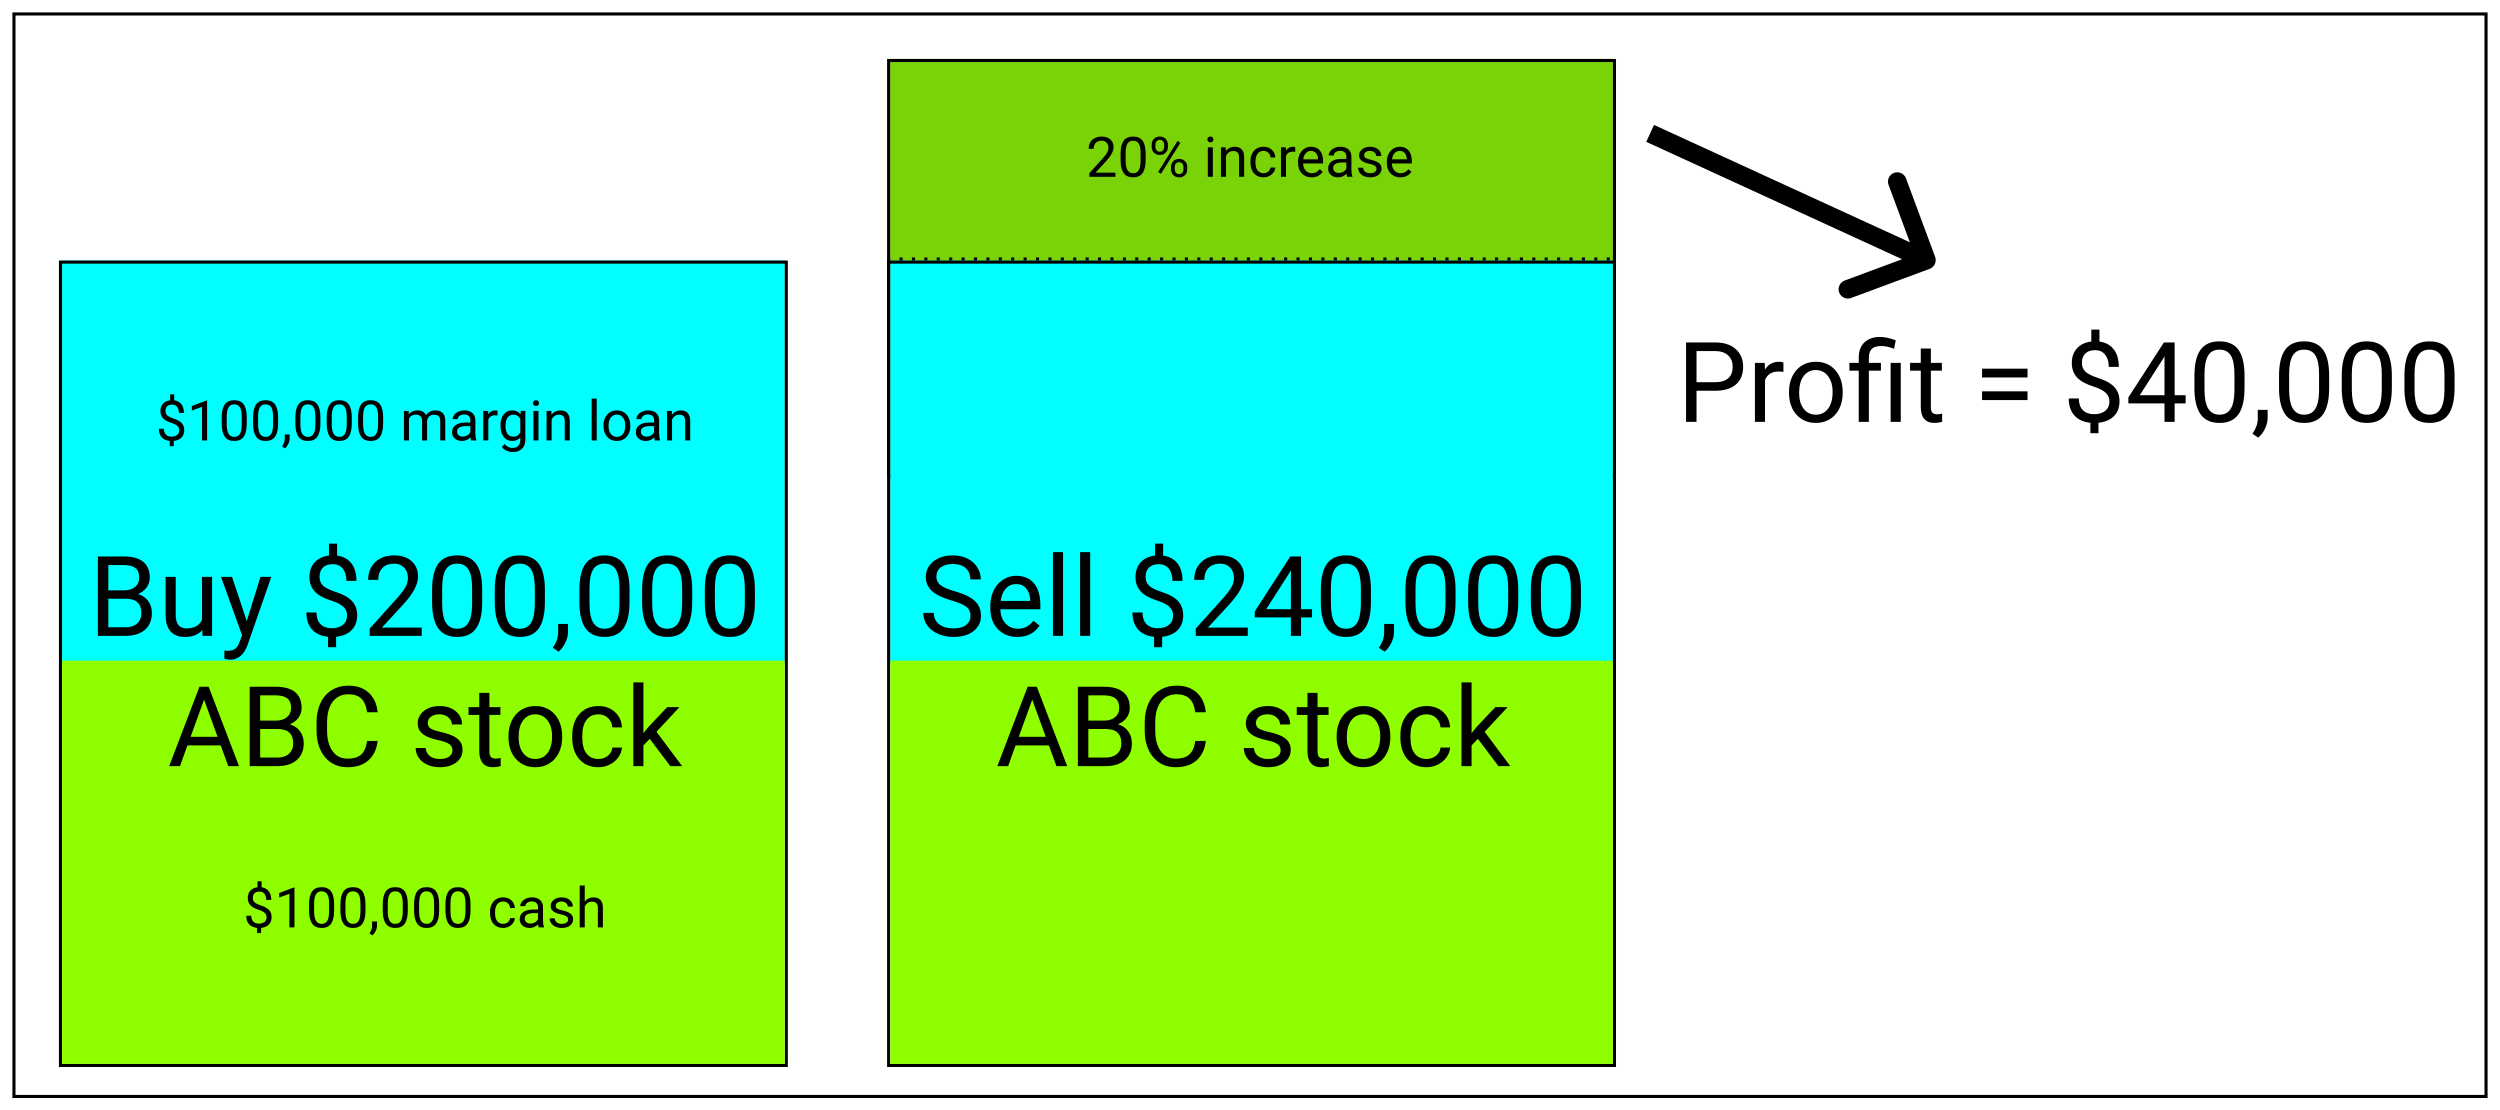 <svg width="806" height="358" viewBox="0 0 806 358" fill="none" xmlns="http://www.w3.org/2000/svg">
<g filter="url(#filter0_d)">
<g clip-path="url(#clip0)">
<rect x="4" width="798" height="350" fill="white"/>
<rect x="287" y="15" width="233" height="134" fill="#7AD307"/>
<rect x="286.5" y="15.5" width="234" height="134" stroke="black"/>
<path d="M546.959 121.98V132H543.584V106.406H553.023C555.824 106.406 558.016 107.121 559.598 108.551C561.191 109.98 561.988 111.873 561.988 114.229C561.988 116.713 561.209 118.629 559.65 119.977C558.104 121.312 555.883 121.98 552.988 121.98H546.959ZM546.959 119.221H553.023C554.828 119.221 556.211 118.799 557.172 117.955C558.133 117.1 558.613 115.869 558.613 114.264C558.613 112.74 558.133 111.521 557.172 110.607C556.211 109.693 554.893 109.219 553.217 109.184H546.959V119.221ZM574.979 115.898C574.486 115.816 573.953 115.775 573.379 115.775C571.246 115.775 569.799 116.684 569.037 118.5V132H565.785V112.98H568.949L569.002 115.178C570.068 113.479 571.58 112.629 573.537 112.629C574.17 112.629 574.65 112.711 574.979 112.875V115.898ZM576.771 122.314C576.771 120.451 577.135 118.775 577.861 117.287C578.6 115.799 579.619 114.65 580.92 113.842C582.232 113.033 583.727 112.629 585.402 112.629C587.992 112.629 590.084 113.525 591.678 115.318C593.283 117.111 594.086 119.496 594.086 122.473V122.701C594.086 124.553 593.729 126.217 593.014 127.693C592.311 129.158 591.297 130.301 589.973 131.121C588.66 131.941 587.148 132.352 585.438 132.352C582.859 132.352 580.768 131.455 579.162 129.662C577.568 127.869 576.771 125.496 576.771 122.543V122.314ZM580.041 122.701C580.041 124.811 580.527 126.504 581.5 127.781C582.484 129.059 583.797 129.697 585.438 129.697C587.09 129.697 588.402 129.053 589.375 127.764C590.348 126.463 590.834 124.646 590.834 122.314C590.834 120.229 590.336 118.541 589.34 117.252C588.355 115.951 587.043 115.301 585.402 115.301C583.797 115.301 582.502 115.939 581.518 117.217C580.533 118.494 580.041 120.322 580.041 122.701ZM599.254 132V115.494H596.248V112.98H599.254V111.363C599.254 109.242 599.857 107.59 601.064 106.406C602.283 105.223 604 104.631 606.215 104.631C607.527 104.631 609.186 104.988 611.189 105.703L610.645 108.445C609.18 107.859 607.785 107.566 606.461 107.566C605.066 107.566 604.059 107.883 603.438 108.516C602.828 109.137 602.523 110.074 602.523 111.328V112.98H606.408V115.494H602.523V132H599.254ZM612.807 132H609.537V112.98H612.807V132ZM622.51 108.375V112.98H626.061V115.494H622.51V127.289C622.51 128.051 622.668 128.625 622.984 129.012C623.301 129.387 623.84 129.574 624.602 129.574C624.977 129.574 625.492 129.504 626.148 129.363V132C625.293 132.234 624.461 132.352 623.652 132.352C622.199 132.352 621.104 131.912 620.365 131.033C619.627 130.154 619.258 128.906 619.258 127.289V115.494H615.795V112.98H619.258V108.375H622.51ZM653.676 117.691H639.016V114.861H653.676V117.691ZM653.676 124.986H639.016V122.174H653.676V124.986ZM680.078 125.408C680.078 124.33 679.697 123.422 678.936 122.684C678.186 121.945 676.914 121.277 675.121 120.68C672.625 119.918 670.803 118.928 669.654 117.709C668.518 116.479 667.949 114.92 667.949 113.033C667.949 111.111 668.506 109.535 669.619 108.305C670.744 107.074 672.285 106.342 674.242 106.107V102.258H676.861V106.125C678.83 106.395 680.359 107.221 681.449 108.604C682.551 109.986 683.102 111.879 683.102 114.281H679.867C679.867 112.629 679.475 111.316 678.689 110.344C677.904 109.371 676.844 108.885 675.508 108.885C674.113 108.885 673.047 109.248 672.309 109.975C671.57 110.689 671.201 111.691 671.201 112.98C671.201 114.176 671.588 115.131 672.361 115.846C673.146 116.549 674.43 117.193 676.211 117.779C678.004 118.354 679.398 118.992 680.395 119.695C681.402 120.387 682.141 121.195 682.609 122.121C683.09 123.047 683.33 124.131 683.33 125.373C683.33 127.354 682.732 128.947 681.537 130.154C680.354 131.361 678.689 132.076 676.545 132.299V135.656H673.943V132.299C671.764 132.1 670.053 131.326 668.811 129.979C667.58 128.619 666.965 126.779 666.965 124.459H670.217C670.217 126.088 670.645 127.342 671.5 128.221C672.355 129.1 673.568 129.539 675.139 129.539C676.674 129.539 677.881 129.17 678.76 128.432C679.639 127.693 680.078 126.686 680.078 125.408ZM701.102 123.404H704.652V126.059H701.102V132H697.832V126.059H686.178V124.143L697.639 106.406H701.102V123.404ZM689.869 123.404H697.832V110.854L697.445 111.557L689.869 123.404ZM723.637 121.084C723.637 124.893 722.986 127.723 721.686 129.574C720.385 131.426 718.352 132.352 715.586 132.352C712.855 132.352 710.834 131.449 709.521 129.645C708.209 127.828 707.529 125.121 707.482 121.523V117.182C707.482 113.42 708.133 110.625 709.434 108.797C710.734 106.969 712.773 106.055 715.551 106.055C718.305 106.055 720.332 106.939 721.633 108.709C722.934 110.467 723.602 113.186 723.637 116.865V121.084ZM720.385 116.637C720.385 113.883 719.998 111.879 719.225 110.625C718.451 109.359 717.227 108.727 715.551 108.727C713.887 108.727 712.674 109.354 711.912 110.607C711.15 111.861 710.758 113.789 710.734 116.391V121.594C710.734 124.359 711.133 126.404 711.93 127.729C712.738 129.041 713.957 129.697 715.586 129.697C717.191 129.697 718.381 129.076 719.154 127.834C719.939 126.592 720.35 124.635 720.385 121.963V116.637ZM728.031 137.098L726.186 135.832C727.287 134.297 727.861 132.715 727.908 131.086V128.15H731.09V130.699C731.09 131.883 730.797 133.066 730.211 134.25C729.637 135.434 728.91 136.383 728.031 137.098ZM750.918 121.084C750.918 124.893 750.268 127.723 748.967 129.574C747.666 131.426 745.633 132.352 742.867 132.352C740.137 132.352 738.115 131.449 736.803 129.645C735.49 127.828 734.811 125.121 734.764 121.523V117.182C734.764 113.42 735.414 110.625 736.715 108.797C738.016 106.969 740.055 106.055 742.832 106.055C745.586 106.055 747.613 106.939 748.914 108.709C750.215 110.467 750.883 113.186 750.918 116.865V121.084ZM747.666 116.637C747.666 113.883 747.279 111.879 746.506 110.625C745.732 109.359 744.508 108.727 742.832 108.727C741.168 108.727 739.955 109.354 739.193 110.607C738.432 111.861 738.039 113.789 738.016 116.391V121.594C738.016 124.359 738.414 126.404 739.211 127.729C740.02 129.041 741.238 129.697 742.867 129.697C744.473 129.697 745.662 129.076 746.436 127.834C747.221 126.592 747.631 124.635 747.666 121.963V116.637ZM771.133 121.084C771.133 124.893 770.482 127.723 769.182 129.574C767.881 131.426 765.848 132.352 763.082 132.352C760.352 132.352 758.33 131.449 757.018 129.645C755.705 127.828 755.025 125.121 754.979 121.523V117.182C754.979 113.42 755.629 110.625 756.93 108.797C758.23 106.969 760.27 106.055 763.047 106.055C765.801 106.055 767.828 106.939 769.129 108.709C770.43 110.467 771.098 113.186 771.133 116.865V121.084ZM767.881 116.637C767.881 113.883 767.494 111.879 766.721 110.625C765.947 109.359 764.723 108.727 763.047 108.727C761.383 108.727 760.17 109.354 759.408 110.607C758.646 111.861 758.254 113.789 758.23 116.391V121.594C758.23 124.359 758.629 126.404 759.426 127.729C760.234 129.041 761.453 129.697 763.082 129.697C764.688 129.697 765.877 129.076 766.65 127.834C767.436 126.592 767.846 124.635 767.881 121.963V116.637ZM791.348 121.084C791.348 124.893 790.697 127.723 789.396 129.574C788.096 131.426 786.062 132.352 783.297 132.352C780.566 132.352 778.545 131.449 777.232 129.645C775.92 127.828 775.24 125.121 775.193 121.523V117.182C775.193 113.42 775.844 110.625 777.145 108.797C778.445 106.969 780.484 106.055 783.262 106.055C786.016 106.055 788.043 106.939 789.344 108.709C790.645 110.467 791.312 113.186 791.348 116.865V121.084ZM788.096 116.637C788.096 113.883 787.709 111.879 786.936 110.625C786.162 109.359 784.938 108.727 783.262 108.727C781.598 108.727 780.385 109.354 779.623 110.607C778.861 111.861 778.469 113.789 778.445 116.391V121.594C778.445 124.359 778.844 126.404 779.641 127.729C780.449 129.041 781.668 129.697 783.297 129.697C784.902 129.697 786.092 129.076 786.865 127.834C787.65 126.592 788.061 124.635 788.096 121.963V116.637Z" fill="black"/>
<path d="M359.608 53H351.224V51.831L355.653 46.909C356.31 46.165 356.761 45.562 357.007 45.099C357.259 44.63 357.385 44.147 357.385 43.648C357.385 42.98 357.183 42.433 356.778 42.005C356.374 41.577 355.835 41.363 355.161 41.363C354.353 41.363 353.723 41.595 353.271 42.058C352.826 42.515 352.604 43.153 352.604 43.974H350.978C350.978 42.796 351.355 41.844 352.111 41.117C352.873 40.391 353.89 40.027 355.161 40.027C356.351 40.027 357.291 40.341 357.982 40.968C358.674 41.589 359.02 42.418 359.02 43.455C359.02 44.715 358.217 46.215 356.611 47.955L353.184 51.673H359.608V53ZM369.355 47.542C369.355 49.446 369.03 50.861 368.38 51.787C367.729 52.713 366.713 53.176 365.33 53.176C363.965 53.176 362.954 52.725 362.298 51.822C361.642 50.914 361.302 49.56 361.278 47.762V45.591C361.278 43.71 361.604 42.312 362.254 41.398C362.904 40.484 363.924 40.027 365.312 40.027C366.689 40.027 367.703 40.47 368.354 41.355C369.004 42.233 369.338 43.593 369.355 45.433V47.542ZM367.729 45.318C367.729 43.941 367.536 42.94 367.149 42.312C366.763 41.68 366.15 41.363 365.312 41.363C364.48 41.363 363.874 41.677 363.493 42.304C363.112 42.931 362.916 43.895 362.904 45.195V47.797C362.904 49.18 363.104 50.202 363.502 50.864C363.906 51.52 364.516 51.849 365.33 51.849C366.133 51.849 366.728 51.538 367.114 50.917C367.507 50.296 367.712 49.317 367.729 47.981V45.318ZM371.298 42.664C371.298 41.897 371.541 41.264 372.027 40.766C372.52 40.268 373.149 40.019 373.917 40.019C374.696 40.019 375.326 40.27 375.807 40.774C376.293 41.273 376.536 41.92 376.536 42.717V43.341C376.536 44.114 376.29 44.747 375.798 45.239C375.312 45.726 374.69 45.969 373.935 45.969C373.173 45.969 372.543 45.726 372.045 45.239C371.547 44.747 371.298 44.094 371.298 43.279V42.664ZM372.511 43.341C372.511 43.798 372.64 44.176 372.897 44.475C373.155 44.768 373.501 44.914 373.935 44.914C374.351 44.914 374.685 44.77 374.937 44.483C375.194 44.196 375.323 43.804 375.323 43.306V42.664C375.323 42.207 375.197 41.829 374.945 41.53C374.693 41.231 374.351 41.082 373.917 41.082C373.483 41.082 373.141 41.231 372.889 41.53C372.637 41.829 372.511 42.219 372.511 42.699V43.341ZM377.529 49.862C377.529 49.095 377.772 48.465 378.259 47.973C378.751 47.475 379.381 47.226 380.148 47.226C380.916 47.226 381.546 47.472 382.038 47.964C382.53 48.456 382.776 49.109 382.776 49.924V50.548C382.776 51.315 382.53 51.948 382.038 52.446C381.552 52.938 380.928 53.185 380.166 53.185C379.404 53.185 378.774 52.941 378.276 52.455C377.778 51.963 377.529 51.31 377.529 50.495V49.862ZM378.742 50.548C378.742 51.011 378.871 51.392 379.129 51.69C379.387 51.983 379.732 52.13 380.166 52.13C380.588 52.13 380.925 51.986 381.177 51.699C381.429 51.406 381.555 51.011 381.555 50.513V49.862C381.555 49.399 381.426 49.022 381.168 48.728C380.916 48.435 380.576 48.289 380.148 48.289C379.732 48.289 379.393 48.435 379.129 48.728C378.871 49.016 378.742 49.405 378.742 49.898V50.548ZM374.304 52.033L373.381 51.453L379.63 41.451L380.553 42.031L374.304 52.033ZM391.021 53H389.395V43.49H391.021V53ZM389.263 40.968C389.263 40.704 389.342 40.481 389.5 40.3C389.664 40.118 389.904 40.027 390.221 40.027C390.537 40.027 390.777 40.118 390.941 40.3C391.105 40.481 391.188 40.704 391.188 40.968C391.188 41.231 391.105 41.451 390.941 41.627C390.777 41.803 390.537 41.891 390.221 41.891C389.904 41.891 389.664 41.803 389.5 41.627C389.342 41.451 389.263 41.231 389.263 40.968ZM395.169 43.49L395.222 44.685C395.948 43.772 396.897 43.315 398.069 43.315C400.079 43.315 401.093 44.448 401.11 46.716V53H399.484V46.707C399.479 46.022 399.32 45.515 399.01 45.187C398.705 44.858 398.228 44.694 397.577 44.694C397.05 44.694 396.587 44.835 396.188 45.116C395.79 45.398 395.479 45.767 395.257 46.224V53H393.631V43.49H395.169ZM407.377 51.849C407.957 51.849 408.464 51.673 408.897 51.321C409.331 50.97 409.571 50.53 409.618 50.003H411.156C411.127 50.548 410.939 51.066 410.594 51.559C410.248 52.051 409.785 52.443 409.205 52.736C408.631 53.029 408.021 53.176 407.377 53.176C406.082 53.176 405.051 52.745 404.283 51.884C403.521 51.017 403.141 49.833 403.141 48.333V48.06C403.141 47.135 403.311 46.312 403.65 45.591C403.99 44.87 404.477 44.31 405.109 43.912C405.748 43.514 406.501 43.315 407.368 43.315C408.435 43.315 409.319 43.634 410.022 44.273C410.731 44.911 411.109 45.74 411.156 46.76H409.618C409.571 46.145 409.337 45.641 408.915 45.248C408.499 44.85 407.983 44.65 407.368 44.65C406.542 44.65 405.9 44.949 405.443 45.547C404.992 46.139 404.767 46.997 404.767 48.122V48.43C404.767 49.525 404.992 50.369 405.443 50.961C405.895 51.553 406.539 51.849 407.377 51.849ZM417.581 44.949C417.335 44.908 417.068 44.888 416.781 44.888C415.715 44.888 414.991 45.342 414.61 46.25V53H412.984V43.49H414.566L414.593 44.589C415.126 43.739 415.882 43.315 416.86 43.315C417.177 43.315 417.417 43.355 417.581 43.438V44.949ZM422.854 53.176C421.565 53.176 420.517 52.754 419.708 51.91C418.899 51.06 418.495 49.927 418.495 48.509V48.21C418.495 47.267 418.674 46.426 419.031 45.688C419.395 44.943 419.898 44.363 420.543 43.947C421.193 43.525 421.896 43.315 422.652 43.315C423.889 43.315 424.85 43.722 425.535 44.536C426.221 45.351 426.563 46.517 426.563 48.034V48.711H420.121C420.145 49.648 420.417 50.407 420.938 50.987C421.466 51.562 422.134 51.849 422.942 51.849C423.517 51.849 424.003 51.731 424.401 51.497C424.8 51.263 425.148 50.952 425.447 50.565L426.44 51.339C425.644 52.563 424.448 53.176 422.854 53.176ZM422.652 44.65C421.996 44.65 421.445 44.891 421 45.371C420.555 45.846 420.279 46.514 420.174 47.375H424.938V47.252C424.891 46.426 424.668 45.787 424.27 45.336C423.871 44.879 423.332 44.65 422.652 44.65ZM434.324 53C434.23 52.812 434.154 52.478 434.096 51.998C433.34 52.783 432.438 53.176 431.389 53.176C430.451 53.176 429.681 52.912 429.077 52.385C428.479 51.852 428.181 51.178 428.181 50.363C428.181 49.373 428.556 48.605 429.306 48.06C430.062 47.51 431.122 47.234 432.487 47.234H434.069V46.487C434.069 45.919 433.899 45.468 433.56 45.134C433.22 44.794 432.719 44.624 432.057 44.624C431.477 44.624 430.99 44.77 430.598 45.063C430.205 45.356 430.009 45.711 430.009 46.127H428.374C428.374 45.652 428.541 45.195 428.875 44.756C429.215 44.31 429.672 43.959 430.246 43.701C430.826 43.443 431.462 43.315 432.153 43.315C433.249 43.315 434.107 43.59 434.729 44.141C435.35 44.685 435.672 45.438 435.695 46.399V50.776C435.695 51.649 435.807 52.344 436.029 52.859V53H434.324ZM431.626 51.761C432.136 51.761 432.619 51.629 433.076 51.365C433.533 51.102 433.864 50.759 434.069 50.337V48.386H432.795C430.803 48.386 429.807 48.969 429.807 50.135C429.807 50.645 429.977 51.043 430.316 51.33C430.656 51.617 431.093 51.761 431.626 51.761ZM443.781 50.477C443.781 50.038 443.614 49.698 443.28 49.458C442.952 49.212 442.375 49.001 441.549 48.825C440.729 48.649 440.075 48.438 439.589 48.192C439.108 47.946 438.751 47.653 438.517 47.313C438.288 46.974 438.174 46.569 438.174 46.101C438.174 45.321 438.502 44.662 439.158 44.123C439.82 43.584 440.664 43.315 441.689 43.315C442.768 43.315 443.641 43.593 444.309 44.149C444.982 44.706 445.319 45.418 445.319 46.285H443.685C443.685 45.84 443.494 45.456 443.113 45.134C442.738 44.812 442.264 44.65 441.689 44.65C441.098 44.65 440.635 44.779 440.301 45.037C439.967 45.295 439.8 45.632 439.8 46.048C439.8 46.44 439.955 46.736 440.266 46.935C440.576 47.135 441.136 47.325 441.944 47.507C442.759 47.688 443.418 47.905 443.922 48.157C444.426 48.409 444.798 48.714 445.038 49.071C445.284 49.423 445.407 49.853 445.407 50.363C445.407 51.213 445.067 51.895 444.388 52.411C443.708 52.921 442.826 53.176 441.742 53.176C440.98 53.176 440.307 53.041 439.721 52.772C439.135 52.502 438.675 52.127 438.341 51.647C438.013 51.16 437.849 50.636 437.849 50.073H439.475C439.504 50.618 439.721 51.052 440.125 51.374C440.535 51.69 441.074 51.849 441.742 51.849C442.357 51.849 442.85 51.726 443.219 51.48C443.594 51.227 443.781 50.894 443.781 50.477ZM451.472 53.176C450.183 53.176 449.134 52.754 448.325 51.91C447.517 51.06 447.112 49.927 447.112 48.509V48.21C447.112 47.267 447.291 46.426 447.648 45.688C448.012 44.943 448.516 44.363 449.16 43.947C449.811 43.525 450.514 43.315 451.27 43.315C452.506 43.315 453.467 43.722 454.152 44.536C454.838 45.351 455.181 46.517 455.181 48.034V48.711H448.738C448.762 49.648 449.034 50.407 449.556 50.987C450.083 51.562 450.751 51.849 451.56 51.849C452.134 51.849 452.62 51.731 453.019 51.497C453.417 51.263 453.766 50.952 454.064 50.565L455.058 51.339C454.261 52.563 453.065 53.176 451.472 53.176ZM451.27 44.65C450.613 44.65 450.062 44.891 449.617 45.371C449.172 45.846 448.896 46.514 448.791 47.375H453.555V47.252C453.508 46.426 453.285 45.787 452.887 45.336C452.488 44.879 451.949 44.65 451.27 44.65Z" fill="black"/>
<path d="M622.118 82.676C623.671 82.099 624.463 80.373 623.887 78.819L614.495 53.506C613.918 51.952 612.192 51.16 610.638 51.737C609.085 52.313 608.293 54.039 608.869 55.593L617.218 78.094L594.717 86.443C593.164 87.019 592.372 88.745 592.948 90.299C593.524 91.852 595.251 92.644 596.804 92.068L622.118 82.676ZM530.749 41.727L619.823 82.59L622.325 77.136L533.251 36.273L530.749 41.727Z" fill="black"/>
<path d="M286 80H519" stroke="black" stroke-width="2" stroke-dasharray="1 3"/>
<rect x="20" y="80" width="233" height="130" fill="#00FFFF"/>
<rect x="19.5" y="80.5" width="234" height="259" stroke="black"/>
<rect x="20" y="209" width="233" height="130" fill="#8FFF00"/>
<path d="M31.549 201V175.406H39.916C42.693 175.406 44.779 175.98 46.174 177.129C47.58 178.277 48.283 179.977 48.283 182.227C48.283 183.422 47.943 184.482 47.264 185.408C46.584 186.322 45.658 187.031 44.486 187.535C45.869 187.922 46.959 188.66 47.756 189.75C48.565 190.828 48.969 192.117 48.969 193.617C48.969 195.914 48.225 197.719 46.736 199.031C45.248 200.344 43.145 201 40.426 201H31.549ZM34.924 189.029V198.24H40.496C42.066 198.24 43.303 197.836 44.205 197.027C45.119 196.207 45.576 195.082 45.576 193.652C45.576 190.57 43.9 189.029 40.549 189.029H34.924ZM34.924 186.322H40.022C41.498 186.322 42.676 185.953 43.555 185.215C44.445 184.477 44.891 183.475 44.891 182.209C44.891 180.803 44.48 179.783 43.66 179.15C42.84 178.506 41.592 178.184 39.916 178.184H34.924V186.322ZM65.211 199.119C63.945 200.607 62.088 201.352 59.639 201.352C57.611 201.352 56.065 200.766 54.998 199.594C53.943 198.41 53.41 196.664 53.398 194.355V181.98H56.65V194.268C56.65 197.15 57.822 198.592 60.166 198.592C62.65 198.592 64.303 197.666 65.123 195.814V181.98H68.375V201H65.281L65.211 199.119ZM79.555 196.236L83.984 181.98H87.465L79.818 203.936C78.635 207.1 76.754 208.682 74.176 208.682L73.561 208.629L72.348 208.4V205.764L73.227 205.834C74.328 205.834 75.184 205.611 75.793 205.166C76.414 204.721 76.924 203.906 77.322 202.723L78.043 200.789L71.258 181.98H74.809L79.555 196.236ZM111.898 194.408C111.898 193.33 111.518 192.422 110.756 191.684C110.006 190.945 108.734 190.277 106.941 189.68C104.445 188.918 102.623 187.928 101.475 186.709C100.338 185.479 99.769 183.92 99.769 182.033C99.769 180.111 100.326 178.535 101.439 177.305C102.564 176.074 104.105 175.342 106.062 175.107V171.258H108.682V175.125C110.65 175.395 112.18 176.221 113.27 177.604C114.371 178.986 114.922 180.879 114.922 183.281H111.688C111.688 181.629 111.295 180.316 110.51 179.344C109.725 178.371 108.664 177.885 107.328 177.885C105.934 177.885 104.867 178.248 104.129 178.975C103.391 179.689 103.021 180.691 103.021 181.98C103.021 183.176 103.408 184.131 104.182 184.846C104.967 185.549 106.25 186.193 108.031 186.779C109.824 187.354 111.219 187.992 112.215 188.695C113.223 189.387 113.961 190.195 114.43 191.121C114.91 192.047 115.15 193.131 115.15 194.373C115.15 196.354 114.553 197.947 113.357 199.154C112.174 200.361 110.51 201.076 108.365 201.299V204.656H105.764V201.299C103.584 201.1 101.873 200.326 100.631 198.979C99.4 197.619 98.785 195.779 98.785 193.459H102.037C102.037 195.088 102.465 196.342 103.32 197.221C104.176 198.1 105.389 198.539 106.959 198.539C108.494 198.539 109.701 198.17 110.58 197.432C111.459 196.693 111.898 195.686 111.898 194.408ZM135.963 201H119.193V198.662L128.053 188.818C129.365 187.33 130.268 186.123 130.76 185.197C131.264 184.26 131.516 183.293 131.516 182.297C131.516 180.961 131.111 179.865 130.303 179.01C129.494 178.154 128.416 177.727 127.068 177.727C125.451 177.727 124.191 178.189 123.289 179.115C122.398 180.029 121.953 181.307 121.953 182.947H118.701C118.701 180.592 119.457 178.688 120.969 177.234C122.492 175.781 124.525 175.055 127.068 175.055C129.447 175.055 131.328 175.682 132.711 176.936C134.094 178.178 134.785 179.836 134.785 181.91C134.785 184.43 133.18 187.43 129.969 190.91L123.113 198.346H135.963V201ZM155.457 190.084C155.457 193.893 154.807 196.723 153.506 198.574C152.205 200.426 150.172 201.352 147.406 201.352C144.676 201.352 142.654 200.449 141.342 198.645C140.029 196.828 139.35 194.121 139.303 190.523V186.182C139.303 182.42 139.953 179.625 141.254 177.797C142.555 175.969 144.594 175.055 147.371 175.055C150.125 175.055 152.152 175.939 153.453 177.709C154.754 179.467 155.422 182.186 155.457 185.865V190.084ZM152.205 185.637C152.205 182.883 151.818 180.879 151.045 179.625C150.271 178.359 149.047 177.727 147.371 177.727C145.707 177.727 144.494 178.354 143.732 179.607C142.971 180.861 142.578 182.789 142.555 185.391V190.594C142.555 193.359 142.953 195.404 143.75 196.729C144.559 198.041 145.777 198.697 147.406 198.697C149.012 198.697 150.201 198.076 150.975 196.834C151.76 195.592 152.17 193.635 152.205 190.963V185.637ZM175.672 190.084C175.672 193.893 175.021 196.723 173.721 198.574C172.42 200.426 170.387 201.352 167.621 201.352C164.891 201.352 162.869 200.449 161.557 198.645C160.244 196.828 159.564 194.121 159.518 190.523V186.182C159.518 182.42 160.168 179.625 161.469 177.797C162.77 175.969 164.809 175.055 167.586 175.055C170.34 175.055 172.367 175.939 173.668 177.709C174.969 179.467 175.637 182.186 175.672 185.865V190.084ZM172.42 185.637C172.42 182.883 172.033 180.879 171.26 179.625C170.486 178.359 169.262 177.727 167.586 177.727C165.922 177.727 164.709 178.354 163.947 179.607C163.186 180.861 162.793 182.789 162.77 185.391V190.594C162.77 193.359 163.168 195.404 163.965 196.729C164.773 198.041 165.992 198.697 167.621 198.697C169.227 198.697 170.416 198.076 171.189 196.834C171.975 195.592 172.385 193.635 172.42 190.963V185.637ZM180.066 206.098L178.221 204.832C179.322 203.297 179.896 201.715 179.943 200.086V197.15H183.125V199.699C183.125 200.883 182.832 202.066 182.246 203.25C181.672 204.434 180.945 205.383 180.066 206.098ZM202.953 190.084C202.953 193.893 202.303 196.723 201.002 198.574C199.701 200.426 197.668 201.352 194.902 201.352C192.172 201.352 190.15 200.449 188.838 198.645C187.525 196.828 186.846 194.121 186.799 190.523V186.182C186.799 182.42 187.449 179.625 188.75 177.797C190.051 175.969 192.09 175.055 194.867 175.055C197.621 175.055 199.648 175.939 200.949 177.709C202.25 179.467 202.918 182.186 202.953 185.865V190.084ZM199.701 185.637C199.701 182.883 199.314 180.879 198.541 179.625C197.768 178.359 196.543 177.727 194.867 177.727C193.203 177.727 191.99 178.354 191.229 179.607C190.467 180.861 190.074 182.789 190.051 185.391V190.594C190.051 193.359 190.449 195.404 191.246 196.729C192.055 198.041 193.273 198.697 194.902 198.697C196.508 198.697 197.697 198.076 198.471 196.834C199.256 195.592 199.666 193.635 199.701 190.963V185.637ZM223.168 190.084C223.168 193.893 222.518 196.723 221.217 198.574C219.916 200.426 217.883 201.352 215.117 201.352C212.387 201.352 210.365 200.449 209.053 198.645C207.74 196.828 207.061 194.121 207.014 190.523V186.182C207.014 182.42 207.664 179.625 208.965 177.797C210.266 175.969 212.305 175.055 215.082 175.055C217.836 175.055 219.863 175.939 221.164 177.709C222.465 179.467 223.133 182.186 223.168 185.865V190.084ZM219.916 185.637C219.916 182.883 219.529 180.879 218.756 179.625C217.982 178.359 216.758 177.727 215.082 177.727C213.418 177.727 212.205 178.354 211.443 179.607C210.682 180.861 210.289 182.789 210.266 185.391V190.594C210.266 193.359 210.664 195.404 211.461 196.729C212.27 198.041 213.488 198.697 215.117 198.697C216.723 198.697 217.912 198.076 218.686 196.834C219.471 195.592 219.881 193.635 219.916 190.963V185.637ZM243.383 190.084C243.383 193.893 242.732 196.723 241.432 198.574C240.131 200.426 238.098 201.352 235.332 201.352C232.602 201.352 230.58 200.449 229.268 198.645C227.955 196.828 227.275 194.121 227.229 190.523V186.182C227.229 182.42 227.879 179.625 229.18 177.797C230.48 175.969 232.52 175.055 235.297 175.055C238.051 175.055 240.078 175.939 241.379 177.709C242.68 179.467 243.348 182.186 243.383 185.865V190.084ZM240.131 185.637C240.131 182.883 239.744 180.879 238.971 179.625C238.197 178.359 236.973 177.727 235.297 177.727C233.633 177.727 232.42 178.354 231.658 179.607C230.896 180.861 230.504 182.789 230.48 185.391V190.594C230.48 193.359 230.879 195.404 231.676 196.729C232.484 198.041 233.703 198.697 235.332 198.697C236.938 198.697 238.127 198.076 238.9 196.834C239.686 195.592 240.096 193.635 240.131 190.963V185.637ZM71.152 236.32H60.43L58.022 243H54.541L64.314 217.406H67.268L77.059 243H73.596L71.152 236.32ZM61.449 233.543H70.15L65.791 221.572L61.449 233.543ZM80.504 243V217.406H88.871C91.648 217.406 93.734 217.98 95.129 219.129C96.535 220.277 97.238 221.977 97.238 224.227C97.238 225.422 96.898 226.482 96.219 227.408C95.539 228.322 94.613 229.031 93.441 229.535C94.824 229.922 95.914 230.66 96.711 231.75C97.519 232.828 97.924 234.117 97.924 235.617C97.924 237.914 97.18 239.719 95.691 241.031C94.203 242.344 92.1 243 89.381 243H80.504ZM83.879 231.029V240.24H89.451C91.022 240.24 92.258 239.836 93.16 239.027C94.074 238.207 94.531 237.082 94.531 235.652C94.531 232.57 92.856 231.029 89.504 231.029H83.879ZM83.879 228.322H88.977C90.453 228.322 91.631 227.953 92.51 227.215C93.4 226.477 93.846 225.475 93.846 224.209C93.846 222.803 93.436 221.783 92.615 221.15C91.795 220.506 90.547 220.184 88.871 220.184H83.879V228.322ZM121.76 234.879C121.443 237.586 120.441 239.678 118.754 241.154C117.078 242.619 114.846 243.352 112.057 243.352C109.033 243.352 106.607 242.268 104.779 240.1C102.963 237.932 102.055 235.031 102.055 231.398V228.938C102.055 226.559 102.477 224.467 103.32 222.662C104.176 220.857 105.383 219.475 106.941 218.514C108.5 217.541 110.305 217.055 112.355 217.055C115.074 217.055 117.254 217.816 118.895 219.34C120.535 220.852 121.49 222.949 121.76 225.633H118.367C118.074 223.594 117.436 222.117 116.451 221.203C115.479 220.289 114.113 219.832 112.355 219.832C110.199 219.832 108.506 220.629 107.275 222.223C106.057 223.816 105.447 226.084 105.447 229.025V231.504C105.447 234.281 106.027 236.49 107.188 238.131C108.348 239.771 109.971 240.592 112.057 240.592C113.932 240.592 115.367 240.17 116.363 239.326C117.371 238.471 118.039 236.988 118.367 234.879H121.76ZM145.877 237.955C145.877 237.076 145.543 236.396 144.875 235.916C144.219 235.424 143.064 235.002 141.412 234.65C139.771 234.299 138.465 233.877 137.492 233.385C136.531 232.893 135.816 232.307 135.348 231.627C134.891 230.947 134.662 230.139 134.662 229.201C134.662 227.643 135.318 226.324 136.631 225.246C137.955 224.168 139.643 223.629 141.693 223.629C143.85 223.629 145.596 224.186 146.932 225.299C148.279 226.412 148.953 227.836 148.953 229.57H145.684C145.684 228.68 145.303 227.912 144.541 227.268C143.791 226.623 142.842 226.301 141.693 226.301C140.51 226.301 139.584 226.559 138.916 227.074C138.248 227.59 137.914 228.264 137.914 229.096C137.914 229.881 138.225 230.473 138.846 230.871C139.467 231.27 140.586 231.65 142.203 232.014C143.832 232.377 145.15 232.811 146.158 233.314C147.166 233.818 147.91 234.428 148.391 235.143C148.883 235.846 149.129 236.707 149.129 237.727C149.129 239.426 148.449 240.791 147.09 241.822C145.73 242.842 143.967 243.352 141.799 243.352C140.275 243.352 138.928 243.082 137.756 242.543C136.584 242.004 135.664 241.254 134.996 240.293C134.34 239.32 134.012 238.271 134.012 237.146H137.264C137.322 238.236 137.756 239.104 138.564 239.748C139.385 240.381 140.463 240.697 141.799 240.697C143.029 240.697 144.014 240.451 144.752 239.959C145.502 239.455 145.877 238.787 145.877 237.955ZM157.777 219.375V223.98H161.328V226.494H157.777V238.289C157.777 239.051 157.936 239.625 158.252 240.012C158.568 240.387 159.107 240.574 159.869 240.574C160.244 240.574 160.76 240.504 161.416 240.363V243C160.561 243.234 159.729 243.352 158.92 243.352C157.467 243.352 156.371 242.912 155.633 242.033C154.895 241.154 154.525 239.906 154.525 238.289V226.494H151.062V223.98H154.525V219.375H157.777ZM163.93 233.314C163.93 231.451 164.293 229.775 165.02 228.287C165.758 226.799 166.777 225.65 168.078 224.842C169.391 224.033 170.885 223.629 172.561 223.629C175.15 223.629 177.242 224.525 178.836 226.318C180.441 228.111 181.244 230.496 181.244 233.473V233.701C181.244 235.553 180.887 237.217 180.172 238.693C179.469 240.158 178.455 241.301 177.131 242.121C175.818 242.941 174.307 243.352 172.596 243.352C170.018 243.352 167.926 242.455 166.32 240.662C164.727 238.869 163.93 236.496 163.93 233.543V233.314ZM167.199 233.701C167.199 235.811 167.686 237.504 168.658 238.781C169.643 240.059 170.955 240.697 172.596 240.697C174.248 240.697 175.561 240.053 176.533 238.764C177.506 237.463 177.992 235.646 177.992 233.314C177.992 231.229 177.494 229.541 176.498 228.252C175.514 226.951 174.201 226.301 172.561 226.301C170.955 226.301 169.66 226.939 168.676 228.217C167.691 229.494 167.199 231.322 167.199 233.701ZM192.951 240.697C194.111 240.697 195.125 240.346 195.992 239.643C196.859 238.939 197.34 238.061 197.434 237.006H200.51C200.451 238.096 200.076 239.133 199.385 240.117C198.693 241.102 197.768 241.887 196.607 242.473C195.459 243.059 194.24 243.352 192.951 243.352C190.361 243.352 188.299 242.49 186.764 240.768C185.24 239.033 184.479 236.666 184.479 233.666V233.121C184.479 231.27 184.818 229.623 185.498 228.182C186.178 226.74 187.15 225.621 188.416 224.824C189.693 224.027 191.199 223.629 192.934 223.629C195.066 223.629 196.836 224.268 198.242 225.545C199.66 226.822 200.416 228.48 200.51 230.52H197.434C197.34 229.289 196.871 228.281 196.027 227.496C195.195 226.699 194.164 226.301 192.934 226.301C191.281 226.301 189.998 226.898 189.084 228.094C188.182 229.277 187.73 230.994 187.73 233.244V233.859C187.73 236.051 188.182 237.738 189.084 238.922C189.986 240.105 191.275 240.697 192.951 240.697ZM209.475 234.193L207.436 236.32V243H204.184V216H207.436V232.33L209.176 230.238L215.1 223.98H219.055L211.654 231.926L219.916 243H216.102L209.475 234.193Z" fill="black"/>
<path d="M85.944 291.704C85.944 291.165 85.754 290.711 85.373 290.342C84.998 289.973 84.362 289.639 83.466 289.34C82.218 288.959 81.307 288.464 80.732 287.854C80.164 287.239 79.88 286.46 79.88 285.517C79.88 284.556 80.158 283.768 80.715 283.152C81.277 282.537 82.048 282.171 83.026 282.054V280.129H84.336V282.062C85.32 282.197 86.085 282.61 86.63 283.302C87.181 283.993 87.456 284.939 87.456 286.141H85.839C85.839 285.314 85.643 284.658 85.25 284.172C84.857 283.686 84.327 283.442 83.659 283.442C82.962 283.442 82.429 283.624 82.06 283.987C81.69 284.345 81.506 284.846 81.506 285.49C81.506 286.088 81.699 286.565 82.086 286.923C82.478 287.274 83.12 287.597 84.011 287.89C84.907 288.177 85.605 288.496 86.103 288.848C86.606 289.193 86.976 289.598 87.21 290.061C87.45 290.523 87.57 291.065 87.57 291.687C87.57 292.677 87.272 293.474 86.674 294.077C86.082 294.681 85.25 295.038 84.178 295.149V296.828H82.877V295.149C81.787 295.05 80.932 294.663 80.311 293.989C79.695 293.31 79.388 292.39 79.388 291.229H81.014C81.014 292.044 81.228 292.671 81.655 293.11C82.083 293.55 82.689 293.77 83.475 293.77C84.242 293.77 84.846 293.585 85.285 293.216C85.725 292.847 85.944 292.343 85.944 291.704ZM94.936 295H93.301V284.163L90.022 285.367V283.891L94.681 282.142H94.936V295ZM107.724 289.542C107.724 291.446 107.398 292.861 106.748 293.787C106.098 294.713 105.081 295.176 103.698 295.176C102.333 295.176 101.322 294.725 100.666 293.822C100.01 292.914 99.67 291.561 99.647 289.762V287.591C99.647 285.71 99.972 284.312 100.622 283.398C101.272 282.484 102.292 282.027 103.681 282.027C105.058 282.027 106.071 282.47 106.722 283.354C107.372 284.233 107.706 285.593 107.724 287.433V289.542ZM106.098 287.318C106.098 285.941 105.904 284.939 105.518 284.312C105.131 283.68 104.519 283.363 103.681 283.363C102.849 283.363 102.242 283.677 101.861 284.304C101.48 284.931 101.284 285.895 101.272 287.195V289.797C101.272 291.18 101.472 292.202 101.87 292.864C102.274 293.521 102.884 293.849 103.698 293.849C104.501 293.849 105.096 293.538 105.482 292.917C105.875 292.296 106.08 291.317 106.098 289.981V287.318ZM117.831 289.542C117.831 291.446 117.506 292.861 116.855 293.787C116.205 294.713 115.188 295.176 113.806 295.176C112.44 295.176 111.43 294.725 110.773 293.822C110.117 292.914 109.777 291.561 109.754 289.762V287.591C109.754 285.71 110.079 284.312 110.729 283.398C111.38 282.484 112.399 282.027 113.788 282.027C115.165 282.027 116.179 282.47 116.829 283.354C117.479 284.233 117.813 285.593 117.831 287.433V289.542ZM116.205 287.318C116.205 285.941 116.012 284.939 115.625 284.312C115.238 283.68 114.626 283.363 113.788 283.363C112.956 283.363 112.35 283.677 111.969 284.304C111.588 284.931 111.392 285.895 111.38 287.195V289.797C111.38 291.18 111.579 292.202 111.978 292.864C112.382 293.521 112.991 293.849 113.806 293.849C114.608 293.849 115.203 293.538 115.59 292.917C115.982 292.296 116.188 291.317 116.205 289.981V287.318ZM120.028 297.549L119.105 296.916C119.656 296.148 119.943 295.357 119.967 294.543V293.075H121.558V294.35C121.558 294.941 121.411 295.533 121.118 296.125C120.831 296.717 120.468 297.191 120.028 297.549ZM131.472 289.542C131.472 291.446 131.146 292.861 130.496 293.787C129.846 294.713 128.829 295.176 127.446 295.176C126.081 295.176 125.07 294.725 124.414 293.822C123.758 292.914 123.418 291.561 123.395 289.762V287.591C123.395 285.71 123.72 284.312 124.37 283.398C125.021 282.484 126.04 282.027 127.429 282.027C128.806 282.027 129.819 282.47 130.47 283.354C131.12 284.233 131.454 285.593 131.472 287.433V289.542ZM129.846 287.318C129.846 285.941 129.652 284.939 129.266 284.312C128.879 283.68 128.267 283.363 127.429 283.363C126.597 283.363 125.99 283.677 125.609 284.304C125.229 284.931 125.032 285.895 125.021 287.195V289.797C125.021 291.18 125.22 292.202 125.618 292.864C126.022 293.521 126.632 293.849 127.446 293.849C128.249 293.849 128.844 293.538 129.23 292.917C129.623 292.296 129.828 291.317 129.846 289.981V287.318ZM141.579 289.542C141.579 291.446 141.254 292.861 140.604 293.787C139.953 294.713 138.937 295.176 137.554 295.176C136.188 295.176 135.178 294.725 134.521 293.822C133.865 292.914 133.525 291.561 133.502 289.762V287.591C133.502 285.71 133.827 284.312 134.478 283.398C135.128 282.484 136.147 282.027 137.536 282.027C138.913 282.027 139.927 282.47 140.577 283.354C141.228 284.233 141.562 285.593 141.579 287.433V289.542ZM139.953 287.318C139.953 285.941 139.76 284.939 139.373 284.312C138.986 283.68 138.374 283.363 137.536 283.363C136.704 283.363 136.098 283.677 135.717 284.304C135.336 284.931 135.14 285.895 135.128 287.195V289.797C135.128 291.18 135.327 292.202 135.726 292.864C136.13 293.521 136.739 293.849 137.554 293.849C138.356 293.849 138.951 293.538 139.338 292.917C139.73 292.296 139.936 291.317 139.953 289.981V287.318ZM151.687 289.542C151.687 291.446 151.361 292.861 150.711 293.787C150.061 294.713 149.044 295.176 147.661 295.176C146.296 295.176 145.285 294.725 144.629 293.822C143.973 292.914 143.633 291.561 143.609 289.762V287.591C143.609 285.71 143.935 284.312 144.585 283.398C145.235 282.484 146.255 282.027 147.644 282.027C149.021 282.027 150.034 282.47 150.685 283.354C151.335 284.233 151.669 285.593 151.687 287.433V289.542ZM150.061 287.318C150.061 285.941 149.867 284.939 149.48 284.312C149.094 283.68 148.481 283.363 147.644 283.363C146.812 283.363 146.205 283.677 145.824 284.304C145.443 284.931 145.247 285.895 145.235 287.195V289.797C145.235 291.18 145.435 292.202 145.833 292.864C146.237 293.521 146.847 293.849 147.661 293.849C148.464 293.849 149.059 293.538 149.445 292.917C149.838 292.296 150.043 291.317 150.061 289.981V287.318ZM162.216 293.849C162.796 293.849 163.303 293.673 163.736 293.321C164.17 292.97 164.41 292.53 164.457 292.003H165.995C165.966 292.548 165.778 293.066 165.433 293.559C165.087 294.051 164.624 294.443 164.044 294.736C163.47 295.029 162.86 295.176 162.216 295.176C160.921 295.176 159.89 294.745 159.122 293.884C158.36 293.017 157.979 291.833 157.979 290.333V290.061C157.979 289.135 158.149 288.312 158.489 287.591C158.829 286.87 159.315 286.311 159.948 285.912C160.587 285.514 161.34 285.314 162.207 285.314C163.273 285.314 164.158 285.634 164.861 286.272C165.57 286.911 165.948 287.74 165.995 288.76H164.457C164.41 288.145 164.176 287.641 163.754 287.248C163.338 286.85 162.822 286.65 162.207 286.65C161.381 286.65 160.739 286.949 160.282 287.547C159.831 288.139 159.605 288.997 159.605 290.122V290.43C159.605 291.525 159.831 292.369 160.282 292.961C160.733 293.553 161.378 293.849 162.216 293.849ZM173.694 295C173.601 294.812 173.524 294.479 173.466 293.998C172.71 294.783 171.808 295.176 170.759 295.176C169.821 295.176 169.051 294.912 168.447 294.385C167.85 293.852 167.551 293.178 167.551 292.363C167.551 291.373 167.926 290.605 168.676 290.061C169.432 289.51 170.492 289.234 171.857 289.234H173.439V288.487C173.439 287.919 173.27 287.468 172.93 287.134C172.59 286.794 172.089 286.624 171.427 286.624C170.847 286.624 170.36 286.771 169.968 287.063C169.575 287.356 169.379 287.711 169.379 288.127H167.744C167.744 287.652 167.911 287.195 168.245 286.756C168.585 286.311 169.042 285.959 169.616 285.701C170.196 285.443 170.832 285.314 171.523 285.314C172.619 285.314 173.478 285.59 174.099 286.141C174.72 286.686 175.042 287.438 175.065 288.399V292.776C175.065 293.649 175.177 294.344 175.399 294.859V295H173.694ZM170.996 293.761C171.506 293.761 171.989 293.629 172.446 293.365C172.903 293.102 173.234 292.759 173.439 292.337V290.386H172.165C170.173 290.386 169.177 290.969 169.177 292.135C169.177 292.645 169.347 293.043 169.687 293.33C170.026 293.617 170.463 293.761 170.996 293.761ZM183.151 292.478C183.151 292.038 182.984 291.698 182.65 291.458C182.322 291.212 181.745 291.001 180.919 290.825C180.099 290.649 179.445 290.438 178.959 290.192C178.479 289.946 178.121 289.653 177.887 289.313C177.658 288.974 177.544 288.569 177.544 288.101C177.544 287.321 177.872 286.662 178.528 286.123C179.19 285.584 180.034 285.314 181.06 285.314C182.138 285.314 183.011 285.593 183.679 286.149C184.353 286.706 184.689 287.418 184.689 288.285H183.055C183.055 287.84 182.864 287.456 182.483 287.134C182.108 286.812 181.634 286.65 181.06 286.65C180.468 286.65 180.005 286.779 179.671 287.037C179.337 287.295 179.17 287.632 179.17 288.048C179.17 288.44 179.325 288.736 179.636 288.936C179.946 289.135 180.506 289.325 181.314 289.507C182.129 289.688 182.788 289.905 183.292 290.157C183.796 290.409 184.168 290.714 184.408 291.071C184.654 291.423 184.777 291.854 184.777 292.363C184.777 293.213 184.438 293.896 183.758 294.411C183.078 294.921 182.196 295.176 181.112 295.176C180.351 295.176 179.677 295.041 179.091 294.771C178.505 294.502 178.045 294.127 177.711 293.646C177.383 293.16 177.219 292.636 177.219 292.073H178.845C178.874 292.618 179.091 293.052 179.495 293.374C179.905 293.69 180.444 293.849 181.112 293.849C181.728 293.849 182.22 293.726 182.589 293.479C182.964 293.228 183.151 292.894 183.151 292.478ZM188.521 286.642C189.242 285.757 190.18 285.314 191.334 285.314C193.344 285.314 194.357 286.448 194.375 288.716V295H192.749V288.707C192.743 288.021 192.585 287.515 192.274 287.187C191.97 286.858 191.492 286.694 190.842 286.694C190.314 286.694 189.852 286.835 189.453 287.116C189.055 287.397 188.744 287.767 188.521 288.224V295H186.896V281.5H188.521V286.642Z" fill="black"/>
<path d="M57.775 134.704C57.775 134.165 57.585 133.711 57.204 133.342C56.829 132.973 56.193 132.639 55.297 132.34C54.049 131.959 53.138 131.464 52.563 130.854C51.995 130.239 51.711 129.46 51.711 128.517C51.711 127.556 51.989 126.768 52.546 126.152C53.108 125.537 53.879 125.171 54.857 125.054V123.129H56.167V125.062C57.151 125.197 57.916 125.61 58.461 126.302C59.012 126.993 59.287 127.939 59.287 129.141H57.67C57.67 128.314 57.474 127.658 57.081 127.172C56.688 126.686 56.158 126.442 55.49 126.442C54.793 126.442 54.26 126.624 53.891 126.987C53.522 127.345 53.337 127.846 53.337 128.49C53.337 129.088 53.53 129.565 53.917 129.923C54.31 130.274 54.951 130.597 55.842 130.89C56.738 131.177 57.435 131.496 57.934 131.848C58.438 132.193 58.807 132.598 59.041 133.061C59.281 133.523 59.401 134.065 59.401 134.687C59.401 135.677 59.102 136.474 58.505 137.077C57.913 137.681 57.081 138.038 56.009 138.149V139.828H54.708V138.149C53.618 138.05 52.763 137.663 52.142 136.989C51.526 136.31 51.219 135.39 51.219 134.229H52.845C52.845 135.044 53.059 135.671 53.486 136.11C53.914 136.55 54.52 136.77 55.306 136.77C56.073 136.77 56.677 136.585 57.116 136.216C57.556 135.847 57.775 135.343 57.775 134.704ZM66.767 138H65.132V127.163L61.853 128.367V126.891L66.512 125.142H66.767V138ZM79.555 132.542C79.555 134.446 79.23 135.861 78.579 136.787C77.929 137.713 76.912 138.176 75.529 138.176C74.164 138.176 73.153 137.725 72.497 136.822C71.841 135.914 71.501 134.561 71.478 132.762V130.591C71.478 128.71 71.803 127.312 72.453 126.398C73.103 125.484 74.123 125.027 75.512 125.027C76.889 125.027 77.902 125.47 78.553 126.354C79.203 127.233 79.537 128.593 79.555 130.433V132.542ZM77.929 130.318C77.929 128.941 77.735 127.939 77.349 127.312C76.962 126.68 76.35 126.363 75.512 126.363C74.68 126.363 74.073 126.677 73.692 127.304C73.311 127.931 73.115 128.895 73.103 130.195V132.797C73.103 134.18 73.303 135.202 73.701 135.864C74.106 136.521 74.715 136.849 75.529 136.849C76.332 136.849 76.927 136.538 77.314 135.917C77.706 135.296 77.911 134.317 77.929 132.981V130.318ZM89.662 132.542C89.662 134.446 89.337 135.861 88.686 136.787C88.036 137.713 87.019 138.176 85.637 138.176C84.272 138.176 83.261 137.725 82.605 136.822C81.948 135.914 81.608 134.561 81.585 132.762V130.591C81.585 128.71 81.91 127.312 82.561 126.398C83.211 125.484 84.231 125.027 85.619 125.027C86.996 125.027 88.01 125.47 88.66 126.354C89.311 127.233 89.644 128.593 89.662 130.433V132.542ZM88.036 130.318C88.036 128.941 87.843 127.939 87.456 127.312C87.069 126.68 86.457 126.363 85.619 126.363C84.787 126.363 84.181 126.677 83.8 127.304C83.419 127.931 83.223 128.895 83.211 130.195V132.797C83.211 134.18 83.41 135.202 83.809 135.864C84.213 136.521 84.822 136.849 85.637 136.849C86.439 136.849 87.034 136.538 87.421 135.917C87.814 135.296 88.019 134.317 88.036 132.981V130.318ZM91.859 140.549L90.936 139.916C91.487 139.148 91.774 138.357 91.798 137.543V136.075H93.389V137.35C93.389 137.941 93.242 138.533 92.949 139.125C92.662 139.717 92.299 140.191 91.859 140.549ZM103.303 132.542C103.303 134.446 102.978 135.861 102.327 136.787C101.677 137.713 100.66 138.176 99.277 138.176C97.912 138.176 96.901 137.725 96.245 136.822C95.589 135.914 95.249 134.561 95.226 132.762V130.591C95.226 128.71 95.551 127.312 96.201 126.398C96.852 125.484 97.871 125.027 99.26 125.027C100.637 125.027 101.65 125.47 102.301 126.354C102.951 127.233 103.285 128.593 103.303 130.433V132.542ZM101.677 130.318C101.677 128.941 101.483 127.939 101.097 127.312C100.71 126.68 100.098 126.363 99.26 126.363C98.428 126.363 97.821 126.677 97.44 127.304C97.06 127.931 96.863 128.895 96.852 130.195V132.797C96.852 134.18 97.051 135.202 97.449 135.864C97.853 136.521 98.463 136.849 99.277 136.849C100.08 136.849 100.675 136.538 101.062 135.917C101.454 135.296 101.659 134.317 101.677 132.981V130.318ZM113.41 132.542C113.41 134.446 113.085 135.861 112.435 136.787C111.784 137.713 110.768 138.176 109.385 138.176C108.02 138.176 107.009 137.725 106.353 136.822C105.696 135.914 105.356 134.561 105.333 132.762V130.591C105.333 128.71 105.658 127.312 106.309 126.398C106.959 125.484 107.979 125.027 109.367 125.027C110.744 125.027 111.758 125.47 112.408 126.354C113.059 127.233 113.393 128.593 113.41 130.433V132.542ZM111.784 130.318C111.784 128.941 111.591 127.939 111.204 127.312C110.817 126.68 110.205 126.363 109.367 126.363C108.535 126.363 107.929 126.677 107.548 127.304C107.167 127.931 106.971 128.895 106.959 130.195V132.797C106.959 134.18 107.158 135.202 107.557 135.864C107.961 136.521 108.57 136.849 109.385 136.849C110.188 136.849 110.782 136.538 111.169 135.917C111.562 135.296 111.767 134.317 111.784 132.981V130.318ZM123.518 132.542C123.518 134.446 123.192 135.861 122.542 136.787C121.892 137.713 120.875 138.176 119.492 138.176C118.127 138.176 117.116 137.725 116.46 136.822C115.804 135.914 115.464 134.561 115.44 132.762V130.591C115.44 128.71 115.766 127.312 116.416 126.398C117.066 125.484 118.086 125.027 119.475 125.027C120.852 125.027 121.865 125.47 122.516 126.354C123.166 127.233 123.5 128.593 123.518 130.433V132.542ZM121.892 130.318C121.892 128.941 121.698 127.939 121.312 127.312C120.925 126.68 120.312 126.363 119.475 126.363C118.643 126.363 118.036 126.677 117.655 127.304C117.274 127.931 117.078 128.895 117.066 130.195V132.797C117.066 134.18 117.266 135.202 117.664 135.864C118.068 136.521 118.678 136.849 119.492 136.849C120.295 136.849 120.89 136.538 121.276 135.917C121.669 135.296 121.874 134.317 121.892 132.981V130.318ZM131.762 128.49L131.806 129.545C132.503 128.725 133.443 128.314 134.627 128.314C135.957 128.314 136.862 128.824 137.343 129.844C137.659 129.387 138.069 129.018 138.573 128.736C139.083 128.455 139.684 128.314 140.375 128.314C142.461 128.314 143.521 129.419 143.557 131.628V138H141.931V131.725C141.931 131.045 141.775 130.538 141.465 130.204C141.154 129.864 140.633 129.694 139.9 129.694C139.297 129.694 138.796 129.876 138.397 130.239C137.999 130.597 137.768 131.08 137.703 131.689V138H136.068V131.769C136.068 130.386 135.392 129.694 134.038 129.694C132.972 129.694 132.242 130.148 131.85 131.057V138H130.224V128.49H131.762ZM151.889 138C151.795 137.812 151.719 137.479 151.66 136.998C150.904 137.783 150.002 138.176 148.953 138.176C148.016 138.176 147.245 137.912 146.642 137.385C146.044 136.852 145.745 136.178 145.745 135.363C145.745 134.373 146.12 133.605 146.87 133.061C147.626 132.51 148.687 132.234 150.052 132.234H151.634V131.487C151.634 130.919 151.464 130.468 151.124 130.134C150.784 129.794 150.283 129.624 149.621 129.624C149.041 129.624 148.555 129.771 148.162 130.063C147.77 130.356 147.573 130.711 147.573 131.127H145.938C145.938 130.652 146.105 130.195 146.439 129.756C146.779 129.311 147.236 128.959 147.811 128.701C148.391 128.443 149.026 128.314 149.718 128.314C150.813 128.314 151.672 128.59 152.293 129.141C152.914 129.686 153.236 130.438 153.26 131.399V135.776C153.26 136.649 153.371 137.344 153.594 137.859V138H151.889ZM149.19 136.761C149.7 136.761 150.184 136.629 150.641 136.365C151.098 136.102 151.429 135.759 151.634 135.337V133.386H150.359C148.367 133.386 147.371 133.969 147.371 135.135C147.371 135.645 147.541 136.043 147.881 136.33C148.221 136.617 148.657 136.761 149.19 136.761ZM160.405 129.949C160.159 129.908 159.893 129.888 159.605 129.888C158.539 129.888 157.815 130.342 157.435 131.25V138H155.809V128.49H157.391L157.417 129.589C157.95 128.739 158.706 128.314 159.685 128.314C160.001 128.314 160.241 128.355 160.405 128.438V129.949ZM161.346 133.166C161.346 131.684 161.688 130.506 162.374 129.633C163.06 128.754 163.968 128.314 165.099 128.314C166.259 128.314 167.164 128.725 167.814 129.545L167.894 128.49H169.379V137.771C169.379 139.002 169.013 139.972 168.28 140.681C167.554 141.39 166.575 141.744 165.345 141.744C164.659 141.744 163.988 141.598 163.332 141.305C162.676 141.012 162.175 140.61 161.829 140.101L162.673 139.125C163.37 139.986 164.223 140.417 165.23 140.417C166.021 140.417 166.637 140.194 167.076 139.749C167.521 139.304 167.744 138.677 167.744 137.868V137.051C167.094 137.801 166.206 138.176 165.081 138.176C163.968 138.176 163.065 137.728 162.374 136.831C161.688 135.935 161.346 134.713 161.346 133.166ZM162.98 133.351C162.98 134.423 163.2 135.267 163.64 135.882C164.079 136.491 164.694 136.796 165.485 136.796C166.511 136.796 167.264 136.33 167.744 135.398V131.057C167.246 130.148 166.499 129.694 165.503 129.694C164.712 129.694 164.094 130.002 163.648 130.617C163.203 131.232 162.98 132.144 162.98 133.351ZM173.606 138H171.98V128.49H173.606V138ZM171.849 125.968C171.849 125.704 171.928 125.481 172.086 125.3C172.25 125.118 172.49 125.027 172.807 125.027C173.123 125.027 173.363 125.118 173.527 125.3C173.691 125.481 173.773 125.704 173.773 125.968C173.773 126.231 173.691 126.451 173.527 126.627C173.363 126.803 173.123 126.891 172.807 126.891C172.49 126.891 172.25 126.803 172.086 126.627C171.928 126.451 171.849 126.231 171.849 125.968ZM177.755 128.49L177.808 129.686C178.534 128.771 179.483 128.314 180.655 128.314C182.665 128.314 183.679 129.448 183.696 131.716V138H182.07V131.707C182.064 131.021 181.906 130.515 181.596 130.187C181.291 129.858 180.813 129.694 180.163 129.694C179.636 129.694 179.173 129.835 178.774 130.116C178.376 130.397 178.065 130.767 177.843 131.224V138H176.217V128.49H177.755ZM192.38 138H190.754V124.5H192.38V138ZM194.56 133.157C194.56 132.226 194.741 131.388 195.104 130.644C195.474 129.899 195.983 129.325 196.634 128.921C197.29 128.517 198.037 128.314 198.875 128.314C200.17 128.314 201.216 128.763 202.013 129.659C202.815 130.556 203.217 131.748 203.217 133.236V133.351C203.217 134.276 203.038 135.108 202.681 135.847C202.329 136.579 201.822 137.15 201.16 137.561C200.504 137.971 199.748 138.176 198.893 138.176C197.604 138.176 196.558 137.728 195.755 136.831C194.958 135.935 194.56 134.748 194.56 133.271V133.157ZM196.194 133.351C196.194 134.405 196.438 135.252 196.924 135.891C197.416 136.529 198.072 136.849 198.893 136.849C199.719 136.849 200.375 136.526 200.861 135.882C201.348 135.231 201.591 134.323 201.591 133.157C201.591 132.114 201.342 131.271 200.844 130.626C200.352 129.976 199.695 129.65 198.875 129.65C198.072 129.65 197.425 129.97 196.933 130.608C196.44 131.247 196.194 132.161 196.194 133.351ZM211.127 138C211.033 137.812 210.957 137.479 210.898 136.998C210.143 137.783 209.24 138.176 208.191 138.176C207.254 138.176 206.483 137.912 205.88 137.385C205.282 136.852 204.983 136.178 204.983 135.363C204.983 134.373 205.358 133.605 206.108 133.061C206.864 132.51 207.925 132.234 209.29 132.234H210.872V131.487C210.872 130.919 210.702 130.468 210.362 130.134C210.022 129.794 209.521 129.624 208.859 129.624C208.279 129.624 207.793 129.771 207.4 130.063C207.008 130.356 206.812 130.711 206.812 131.127H205.177C205.177 130.652 205.344 130.195 205.678 129.756C206.018 129.311 206.475 128.959 207.049 128.701C207.629 128.443 208.265 128.314 208.956 128.314C210.052 128.314 210.91 128.59 211.531 129.141C212.152 129.686 212.475 130.438 212.498 131.399V135.776C212.498 136.649 212.609 137.344 212.832 137.859V138H211.127ZM208.429 136.761C208.938 136.761 209.422 136.629 209.879 136.365C210.336 136.102 210.667 135.759 210.872 135.337V133.386H209.598C207.605 133.386 206.609 133.969 206.609 135.135C206.609 135.645 206.779 136.043 207.119 136.33C207.459 136.617 207.896 136.761 208.429 136.761ZM216.585 128.49L216.638 129.686C217.364 128.771 218.313 128.314 219.485 128.314C221.495 128.314 222.509 129.448 222.526 131.716V138H220.9V131.707C220.895 131.021 220.736 130.515 220.426 130.187C220.121 129.858 219.644 129.694 218.993 129.694C218.466 129.694 218.003 129.835 217.604 130.116C217.206 130.397 216.896 130.767 216.673 131.224V138H215.047V128.49H216.585Z" fill="black"/>
<rect x="287" y="80" width="233" height="130" fill="#00FFFF"/>
<rect x="286.5" y="80.5" width="234" height="259" stroke="black"/>
<rect x="287" y="209" width="233" height="130" fill="#8FFF00"/>
<path d="M306.775 189.592C303.881 188.76 301.771 187.74 300.447 186.533C299.135 185.314 298.479 183.814 298.479 182.033C298.479 180.018 299.281 178.354 300.887 177.041C302.504 175.717 304.602 175.055 307.18 175.055C308.938 175.055 310.502 175.395 311.873 176.074C313.256 176.754 314.322 177.691 315.072 178.887C315.834 180.082 316.215 181.389 316.215 182.807H312.822C312.822 181.26 312.33 180.047 311.346 179.168C310.361 178.277 308.973 177.832 307.18 177.832C305.516 177.832 304.215 178.201 303.277 178.939C302.352 179.666 301.889 180.68 301.889 181.98C301.889 183.023 302.328 183.908 303.207 184.635C304.098 185.35 305.604 186.006 307.725 186.604C309.857 187.201 311.521 187.863 312.717 188.59C313.924 189.305 314.814 190.143 315.389 191.104C315.975 192.064 316.268 193.195 316.268 194.496C316.268 196.57 315.459 198.234 313.842 199.488C312.225 200.73 310.062 201.352 307.355 201.352C305.598 201.352 303.957 201.018 302.434 200.35C300.91 199.67 299.732 198.744 298.9 197.572C298.08 196.4 297.67 195.07 297.67 193.582H301.062C301.062 195.129 301.631 196.354 302.768 197.256C303.916 198.146 305.445 198.592 307.355 198.592C309.137 198.592 310.502 198.229 311.451 197.502C312.4 196.775 312.875 195.785 312.875 194.531C312.875 193.277 312.436 192.311 311.557 191.631C310.678 190.939 309.084 190.26 306.775 189.592ZM327.992 201.352C325.414 201.352 323.316 200.508 321.699 198.82C320.082 197.121 319.273 194.854 319.273 192.018V191.42C319.273 189.533 319.631 187.852 320.346 186.375C321.072 184.887 322.08 183.727 323.369 182.895C324.67 182.051 326.076 181.629 327.588 181.629C330.061 181.629 331.982 182.443 333.354 184.072C334.725 185.701 335.41 188.033 335.41 191.068V192.422H322.525C322.572 194.297 323.117 195.814 324.16 196.975C325.215 198.123 326.551 198.697 328.168 198.697C329.316 198.697 330.289 198.463 331.086 197.994C331.883 197.525 332.58 196.904 333.178 196.131L335.164 197.678C333.57 200.127 331.18 201.352 327.992 201.352ZM327.588 184.301C326.275 184.301 325.174 184.781 324.283 185.742C323.393 186.691 322.842 188.027 322.631 189.75H332.158V189.504C332.064 187.852 331.619 186.574 330.822 185.672C330.025 184.758 328.947 184.301 327.588 184.301ZM342.723 201H339.471V174H342.723V201ZM351.477 201H348.225V174H351.477V201ZM378.213 194.408C378.213 193.33 377.832 192.422 377.07 191.684C376.32 190.945 375.049 190.277 373.256 189.68C370.76 188.918 368.938 187.928 367.789 186.709C366.652 185.479 366.084 183.92 366.084 182.033C366.084 180.111 366.641 178.535 367.754 177.305C368.879 176.074 370.42 175.342 372.377 175.107V171.258H374.996V175.125C376.965 175.395 378.494 176.221 379.584 177.604C380.686 178.986 381.236 180.879 381.236 183.281H378.002C378.002 181.629 377.609 180.316 376.824 179.344C376.039 178.371 374.979 177.885 373.643 177.885C372.248 177.885 371.182 178.248 370.443 178.975C369.705 179.689 369.336 180.691 369.336 181.98C369.336 183.176 369.723 184.131 370.496 184.846C371.281 185.549 372.564 186.193 374.346 186.779C376.139 187.354 377.533 187.992 378.529 188.695C379.537 189.387 380.275 190.195 380.744 191.121C381.225 192.047 381.465 193.131 381.465 194.373C381.465 196.354 380.867 197.947 379.672 199.154C378.488 200.361 376.824 201.076 374.68 201.299V204.656H372.078V201.299C369.898 201.1 368.188 200.326 366.945 198.979C365.715 197.619 365.1 195.779 365.1 193.459H368.352C368.352 195.088 368.779 196.342 369.635 197.221C370.49 198.1 371.703 198.539 373.273 198.539C374.809 198.539 376.016 198.17 376.895 197.432C377.773 196.693 378.213 195.686 378.213 194.408ZM402.277 201H385.508V198.662L394.367 188.818C395.68 187.33 396.582 186.123 397.074 185.197C397.578 184.26 397.83 183.293 397.83 182.297C397.83 180.961 397.426 179.865 396.617 179.01C395.809 178.154 394.73 177.727 393.383 177.727C391.766 177.727 390.506 178.189 389.604 179.115C388.713 180.029 388.268 181.307 388.268 182.947H385.016C385.016 180.592 385.771 178.688 387.283 177.234C388.807 175.781 390.84 175.055 393.383 175.055C395.762 175.055 397.643 175.682 399.025 176.936C400.408 178.178 401.1 179.836 401.1 181.91C401.1 184.43 399.494 187.43 396.283 190.91L389.428 198.346H402.277V201ZM419.451 192.404H423.002V195.059H419.451V201H416.182V195.059H404.527V193.143L415.988 175.406H419.451V192.404ZM408.219 192.404H416.182V179.854L415.795 180.557L408.219 192.404ZM441.986 190.084C441.986 193.893 441.336 196.723 440.035 198.574C438.734 200.426 436.701 201.352 433.936 201.352C431.205 201.352 429.184 200.449 427.871 198.645C426.559 196.828 425.879 194.121 425.832 190.523V186.182C425.832 182.42 426.482 179.625 427.783 177.797C429.084 175.969 431.123 175.055 433.9 175.055C436.654 175.055 438.682 175.939 439.982 177.709C441.283 179.467 441.951 182.186 441.986 185.865V190.084ZM438.734 185.637C438.734 182.883 438.348 180.879 437.574 179.625C436.801 178.359 435.576 177.727 433.9 177.727C432.236 177.727 431.023 178.354 430.262 179.607C429.5 180.861 429.107 182.789 429.084 185.391V190.594C429.084 193.359 429.482 195.404 430.279 196.729C431.088 198.041 432.307 198.697 433.936 198.697C435.541 198.697 436.73 198.076 437.504 196.834C438.289 195.592 438.699 193.635 438.734 190.963V185.637ZM446.381 206.098L444.535 204.832C445.637 203.297 446.211 201.715 446.258 200.086V197.15H449.439V199.699C449.439 200.883 449.146 202.066 448.561 203.25C447.986 204.434 447.26 205.383 446.381 206.098ZM469.268 190.084C469.268 193.893 468.617 196.723 467.316 198.574C466.016 200.426 463.982 201.352 461.217 201.352C458.486 201.352 456.465 200.449 455.152 198.645C453.84 196.828 453.16 194.121 453.113 190.523V186.182C453.113 182.42 453.764 179.625 455.064 177.797C456.365 175.969 458.404 175.055 461.182 175.055C463.936 175.055 465.963 175.939 467.264 177.709C468.564 179.467 469.232 182.186 469.268 185.865V190.084ZM466.016 185.637C466.016 182.883 465.629 180.879 464.855 179.625C464.082 178.359 462.857 177.727 461.182 177.727C459.518 177.727 458.305 178.354 457.543 179.607C456.781 180.861 456.389 182.789 456.365 185.391V190.594C456.365 193.359 456.764 195.404 457.561 196.729C458.369 198.041 459.588 198.697 461.217 198.697C462.822 198.697 464.012 198.076 464.785 196.834C465.57 195.592 465.98 193.635 466.016 190.963V185.637ZM489.482 190.084C489.482 193.893 488.832 196.723 487.531 198.574C486.23 200.426 484.197 201.352 481.432 201.352C478.701 201.352 476.68 200.449 475.367 198.645C474.055 196.828 473.375 194.121 473.328 190.523V186.182C473.328 182.42 473.979 179.625 475.279 177.797C476.58 175.969 478.619 175.055 481.396 175.055C484.15 175.055 486.178 175.939 487.479 177.709C488.779 179.467 489.447 182.186 489.482 185.865V190.084ZM486.23 185.637C486.23 182.883 485.844 180.879 485.07 179.625C484.297 178.359 483.072 177.727 481.396 177.727C479.732 177.727 478.52 178.354 477.758 179.607C476.996 180.861 476.604 182.789 476.58 185.391V190.594C476.58 193.359 476.979 195.404 477.775 196.729C478.584 198.041 479.803 198.697 481.432 198.697C483.037 198.697 484.227 198.076 485 196.834C485.785 195.592 486.195 193.635 486.23 190.963V185.637ZM509.697 190.084C509.697 193.893 509.047 196.723 507.746 198.574C506.445 200.426 504.412 201.352 501.646 201.352C498.916 201.352 496.895 200.449 495.582 198.645C494.27 196.828 493.59 194.121 493.543 190.523V186.182C493.543 182.42 494.193 179.625 495.494 177.797C496.795 175.969 498.834 175.055 501.611 175.055C504.365 175.055 506.393 175.939 507.693 177.709C508.994 179.467 509.662 182.186 509.697 185.865V190.084ZM506.445 185.637C506.445 182.883 506.059 180.879 505.285 179.625C504.512 178.359 503.287 177.727 501.611 177.727C499.947 177.727 498.734 178.354 497.973 179.607C497.211 180.861 496.818 182.789 496.795 185.391V190.594C496.795 193.359 497.193 195.404 497.99 196.729C498.799 198.041 500.018 198.697 501.646 198.697C503.252 198.697 504.441 198.076 505.215 196.834C506 195.592 506.41 193.635 506.445 190.963V185.637ZM338.152 236.32H327.43L325.021 243H321.541L331.314 217.406H334.268L344.059 243H340.596L338.152 236.32ZM328.449 233.543H337.15L332.791 221.572L328.449 233.543ZM347.504 243V217.406H355.871C358.648 217.406 360.734 217.98 362.129 219.129C363.535 220.277 364.238 221.977 364.238 224.227C364.238 225.422 363.898 226.482 363.219 227.408C362.539 228.322 361.613 229.031 360.441 229.535C361.824 229.922 362.914 230.66 363.711 231.75C364.52 232.828 364.924 234.117 364.924 235.617C364.924 237.914 364.18 239.719 362.691 241.031C361.203 242.344 359.1 243 356.381 243H347.504ZM350.879 231.029V240.24H356.451C358.021 240.24 359.258 239.836 360.16 239.027C361.074 238.207 361.531 237.082 361.531 235.652C361.531 232.57 359.855 231.029 356.504 231.029H350.879ZM350.879 228.322H355.977C357.453 228.322 358.631 227.953 359.51 227.215C360.4 226.477 360.846 225.475 360.846 224.209C360.846 222.803 360.436 221.783 359.615 221.15C358.795 220.506 357.547 220.184 355.871 220.184H350.879V228.322ZM388.76 234.879C388.443 237.586 387.441 239.678 385.754 241.154C384.078 242.619 381.846 243.352 379.057 243.352C376.033 243.352 373.607 242.268 371.779 240.1C369.963 237.932 369.055 235.031 369.055 231.398V228.938C369.055 226.559 369.477 224.467 370.32 222.662C371.176 220.857 372.383 219.475 373.941 218.514C375.5 217.541 377.305 217.055 379.355 217.055C382.074 217.055 384.254 217.816 385.895 219.34C387.535 220.852 388.49 222.949 388.76 225.633H385.367C385.074 223.594 384.436 222.117 383.451 221.203C382.479 220.289 381.113 219.832 379.355 219.832C377.199 219.832 375.506 220.629 374.275 222.223C373.057 223.816 372.447 226.084 372.447 229.025V231.504C372.447 234.281 373.027 236.49 374.188 238.131C375.348 239.771 376.971 240.592 379.057 240.592C380.932 240.592 382.367 240.17 383.363 239.326C384.371 238.471 385.039 236.988 385.367 234.879H388.76ZM412.877 237.955C412.877 237.076 412.543 236.396 411.875 235.916C411.219 235.424 410.064 235.002 408.412 234.65C406.771 234.299 405.465 233.877 404.492 233.385C403.531 232.893 402.816 232.307 402.348 231.627C401.891 230.947 401.662 230.139 401.662 229.201C401.662 227.643 402.318 226.324 403.631 225.246C404.955 224.168 406.643 223.629 408.693 223.629C410.85 223.629 412.596 224.186 413.932 225.299C415.279 226.412 415.953 227.836 415.953 229.57H412.684C412.684 228.68 412.303 227.912 411.541 227.268C410.791 226.623 409.842 226.301 408.693 226.301C407.51 226.301 406.584 226.559 405.916 227.074C405.248 227.59 404.914 228.264 404.914 229.096C404.914 229.881 405.225 230.473 405.846 230.871C406.467 231.27 407.586 231.65 409.203 232.014C410.832 232.377 412.15 232.811 413.158 233.314C414.166 233.818 414.91 234.428 415.391 235.143C415.883 235.846 416.129 236.707 416.129 237.727C416.129 239.426 415.449 240.791 414.09 241.822C412.73 242.842 410.967 243.352 408.799 243.352C407.275 243.352 405.928 243.082 404.756 242.543C403.584 242.004 402.664 241.254 401.996 240.293C401.34 239.32 401.012 238.271 401.012 237.146H404.264C404.322 238.236 404.756 239.104 405.564 239.748C406.385 240.381 407.463 240.697 408.799 240.697C410.029 240.697 411.014 240.451 411.752 239.959C412.502 239.455 412.877 238.787 412.877 237.955ZM424.777 219.375V223.98H428.328V226.494H424.777V238.289C424.777 239.051 424.936 239.625 425.252 240.012C425.568 240.387 426.107 240.574 426.869 240.574C427.244 240.574 427.76 240.504 428.416 240.363V243C427.561 243.234 426.729 243.352 425.92 243.352C424.467 243.352 423.371 242.912 422.633 242.033C421.895 241.154 421.525 239.906 421.525 238.289V226.494H418.062V223.98H421.525V219.375H424.777ZM430.93 233.314C430.93 231.451 431.293 229.775 432.02 228.287C432.758 226.799 433.777 225.65 435.078 224.842C436.391 224.033 437.885 223.629 439.561 223.629C442.15 223.629 444.242 224.525 445.836 226.318C447.441 228.111 448.244 230.496 448.244 233.473V233.701C448.244 235.553 447.887 237.217 447.172 238.693C446.469 240.158 445.455 241.301 444.131 242.121C442.818 242.941 441.307 243.352 439.596 243.352C437.018 243.352 434.926 242.455 433.32 240.662C431.727 238.869 430.93 236.496 430.93 233.543V233.314ZM434.199 233.701C434.199 235.811 434.686 237.504 435.658 238.781C436.643 240.059 437.955 240.697 439.596 240.697C441.248 240.697 442.561 240.053 443.533 238.764C444.506 237.463 444.992 235.646 444.992 233.314C444.992 231.229 444.494 229.541 443.498 228.252C442.514 226.951 441.201 226.301 439.561 226.301C437.955 226.301 436.66 226.939 435.676 228.217C434.691 229.494 434.199 231.322 434.199 233.701ZM459.951 240.697C461.111 240.697 462.125 240.346 462.992 239.643C463.859 238.939 464.34 238.061 464.434 237.006H467.51C467.451 238.096 467.076 239.133 466.385 240.117C465.693 241.102 464.768 241.887 463.607 242.473C462.459 243.059 461.24 243.352 459.951 243.352C457.361 243.352 455.299 242.49 453.764 240.768C452.24 239.033 451.479 236.666 451.479 233.666V233.121C451.479 231.27 451.818 229.623 452.498 228.182C453.178 226.74 454.15 225.621 455.416 224.824C456.693 224.027 458.199 223.629 459.934 223.629C462.066 223.629 463.836 224.268 465.242 225.545C466.66 226.822 467.416 228.48 467.51 230.52H464.434C464.34 229.289 463.871 228.281 463.027 227.496C462.195 226.699 461.164 226.301 459.934 226.301C458.281 226.301 456.998 226.898 456.084 228.094C455.182 229.277 454.73 230.994 454.73 233.244V233.859C454.73 236.051 455.182 237.738 456.084 238.922C456.986 240.105 458.275 240.697 459.951 240.697ZM476.475 234.193L474.436 236.32V243H471.184V216H474.436V232.33L476.176 230.238L482.1 223.98H486.055L478.654 231.926L486.916 243H483.102L476.475 234.193Z" fill="black"/>
</g>
<rect x="4.5" y="0.5" width="797" height="349" stroke="black"/>
</g>
<defs>
<filter id="filter0_d" x="0" y="0" width="806" height="358" filterUnits="userSpaceOnUse" color-interpolation-filters="sRGB">
<feFlood flood-opacity="0" result="BackgroundImageFix"/>
<feColorMatrix in="SourceAlpha" type="matrix" values="0 0 0 0 0 0 0 0 0 0 0 0 0 0 0 0 0 0 127 0"/>
<feOffset dy="4"/>
<feGaussianBlur stdDeviation="2"/>
<feColorMatrix type="matrix" values="0 0 0 0 0 0 0 0 0 0 0 0 0 0 0 0 0 0 0.25 0"/>
<feBlend mode="normal" in2="BackgroundImageFix" result="effect1_dropShadow"/>
<feBlend mode="normal" in="SourceGraphic" in2="effect1_dropShadow" result="shape"/>
</filter>
<clipPath id="clip0">
<rect x="4" width="798" height="350" fill="white"/>
</clipPath>
</defs>
</svg>
